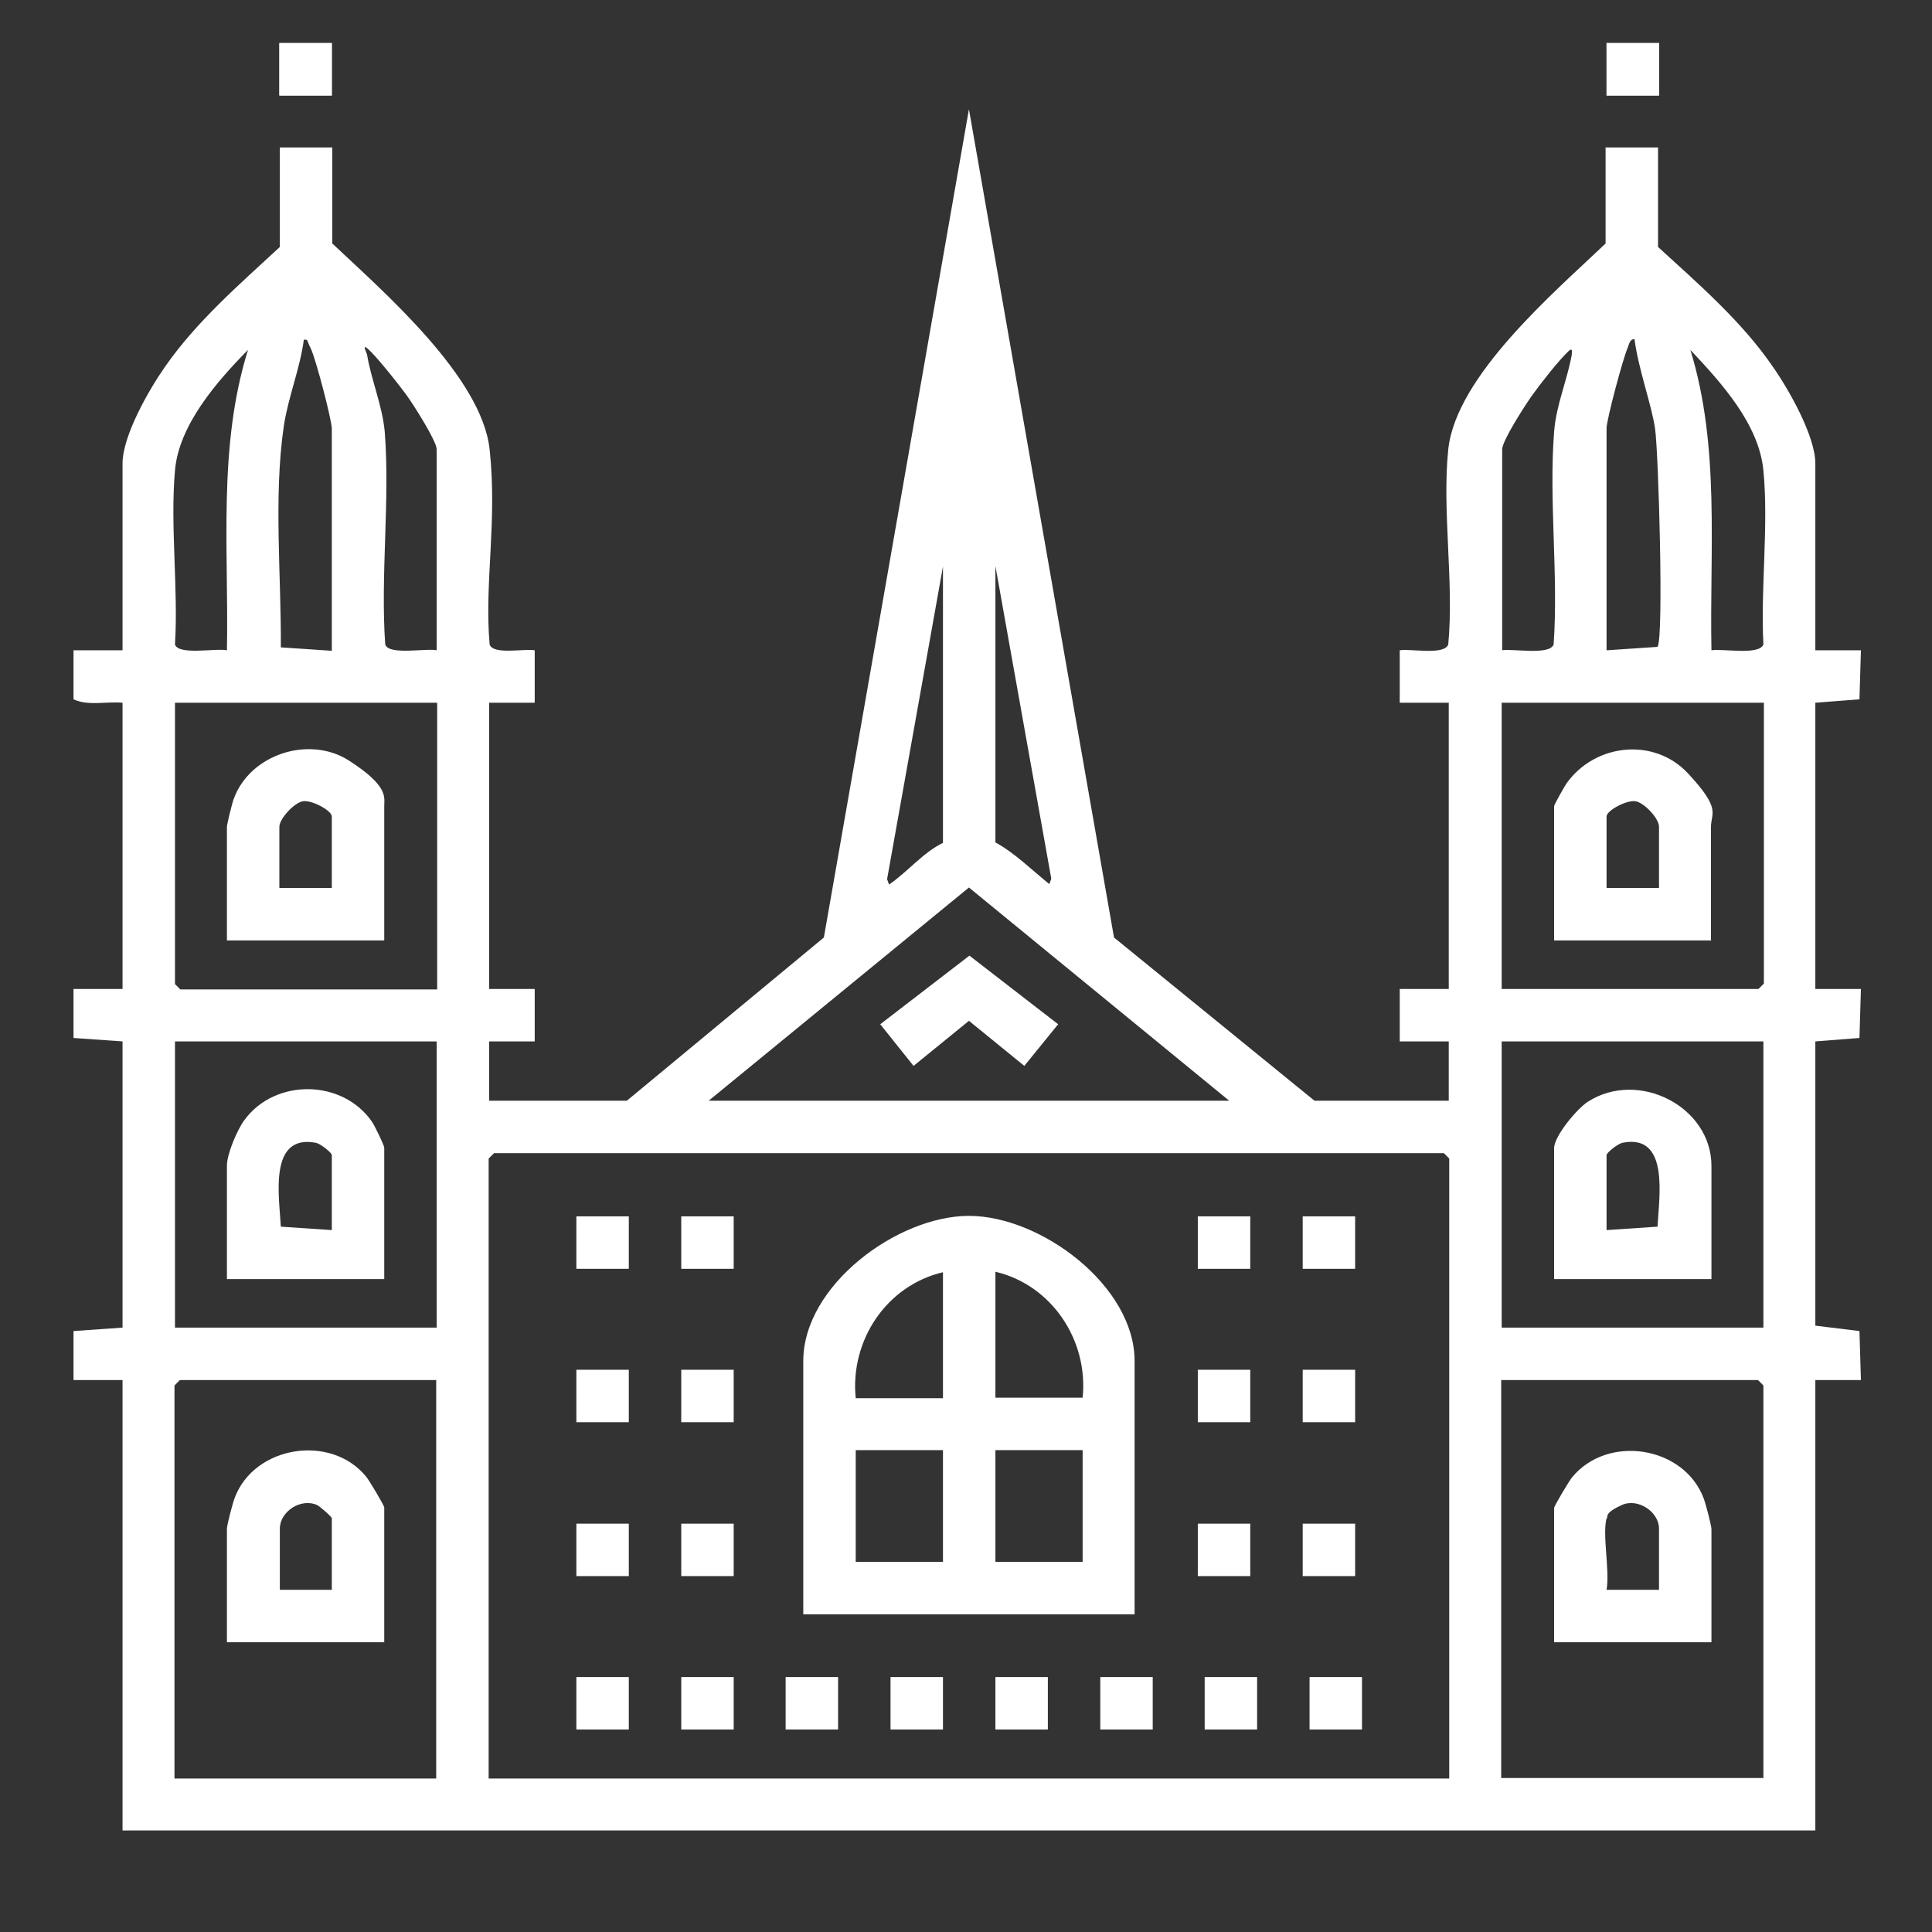 <svg xmlns="http://www.w3.org/2000/svg" xmlns:xlink="http://www.w3.org/1999/xlink" width="1200" zoomAndPan="magnify" viewBox="0 0 900 900" height="1200" preserveAspectRatio="xMidYMid meet" version="1.0"><rect x="0" y="0" width="900" height="900" fill="#333333" stroke="none"/><path fill="#ffffff" d="M 154.57 20.062 L 130.141 20.062 L 130.141 44.488 L 154.57 44.488 Z M 772.828 20.062 L 748.398 20.062 L 748.398 44.488 L 772.828 44.488 Z M 772.828 20.062 " fill-opacity="1" fill-rule="nonzero"/><path fill="#ffffff" d="M 34.25 302.934 L 57.082 302.934 L 57.082 215.949 C 57.082 202.938 69.41 181.477 76.945 170.746 C 91.555 149.738 111.648 132.391 130.367 115.039 L 130.367 68.691 L 154.797 68.691 L 154.797 113.438 C 178.539 135.812 224.43 175.539 228.082 209.328 C 231.738 243.117 225.574 271.199 228.082 300.195 C 229.684 305.219 244.293 302.023 249.09 302.934 L 249.09 327.363 L 227.855 327.363 L 227.855 460.695 L 249.09 460.695 L 249.09 485.125 L 227.855 485.125 L 227.855 512.75 L 292.012 512.75 L 383.789 436.723 L 451.371 50.883 L 518.949 436.723 L 612.328 512.75 L 674.883 512.75 L 674.883 485.125 L 652.051 485.125 L 652.051 460.695 L 674.883 460.695 L 674.883 327.363 L 652.051 327.363 L 652.051 302.934 C 656.848 302.023 672.828 305.445 674.656 300.195 C 677.395 271.199 671.688 237.867 674.656 209.328 C 678.309 175.082 724.199 136.043 747.941 113.438 L 747.941 68.691 L 772.371 68.691 L 772.371 115.039 C 791.09 132.16 811.41 149.738 825.793 170.746 C 833.328 181.477 845.656 203.164 845.656 215.949 L 845.656 302.934 L 866.891 302.934 C 866.891 302.934 866.203 325.766 866.203 325.766 L 845.656 327.363 L 845.656 460.695 L 866.891 460.695 C 866.891 460.695 866.203 483.527 866.203 483.527 L 845.656 485.125 L 845.656 617.543 C 845.656 617.543 866.203 620.055 866.203 620.055 L 866.891 642.887 L 845.656 642.887 C 845.656 642.887 845.656 852.699 845.656 852.699 L 57.082 852.699 L 57.082 642.887 C 57.082 642.887 34.25 642.887 34.25 642.887 L 34.25 620.055 L 57.082 618.457 L 57.082 485.125 L 34.25 483.527 L 34.25 460.695 L 57.082 460.695 L 57.082 327.363 C 49.547 326.68 41.098 328.961 34.25 325.766 Z M 154.57 302.934 L 154.57 199.738 C 154.57 195.629 147.035 166.863 144.75 162.297 C 142.469 157.73 143.84 158.414 141.555 158.188 C 139.73 171.887 134.25 184.898 132.195 198.598 C 127.398 231.473 131.055 268.23 130.824 301.566 L 154.57 303.164 Z M 748.398 302.934 L 772.141 301.336 C 775.109 297.227 772.598 210.926 771 199.738 C 769.402 188.551 763.238 172.113 761.41 157.961 C 759.129 157.961 758.898 160.469 758.215 162.07 C 756.16 166.637 748.398 195.402 748.398 199.512 Z M 105.711 302.934 C 106.625 256.133 101.371 208.414 115.527 162.98 C 101.145 177.594 83.336 197.914 81.512 219.145 C 79.227 244.945 83.109 274.168 81.512 300.195 C 83.109 305.445 100.688 301.793 105.711 302.934 Z M 203.426 302.934 L 203.426 209.328 C 203.426 205.449 192.469 188.324 189.5 184.215 C 186.531 180.105 177.172 168.234 172.605 163.668 C 168.039 159.102 170.551 163.668 171.008 165.266 C 172.832 176.68 178.086 188.781 179.227 201.109 C 181.738 233.074 177.172 268.004 179.453 300.195 C 181.051 305.445 198.633 301.793 203.656 302.934 Z M 699.539 302.934 C 704.562 302.023 721.914 305.445 723.742 300.195 C 726.023 268.004 721.457 233.074 723.969 201.109 C 724.883 188.781 730.133 176.91 732.188 165.266 C 732.418 163.438 732.418 161.84 730.59 163.668 C 726.023 168.004 717.578 178.734 713.695 184.215 C 709.812 189.695 699.77 205.449 699.77 209.328 L 699.77 302.934 Z M 797.258 302.934 C 802.277 302.023 819.629 305.445 821.457 300.195 C 820.086 273.941 823.969 244.945 821.457 219.145 C 819.402 197.457 801.594 178.051 787.438 162.98 C 801.367 208.188 796.344 256.133 797.258 302.934 Z M 439.27 392.434 L 439.27 263.895 L 413.242 409.555 L 414.156 412.066 C 422.832 406.129 430.137 396.996 439.27 392.66 Z M 463.699 263.895 L 463.699 392.434 C 472.602 397.227 480.82 405.445 488.812 411.836 L 489.727 409.328 L 463.699 263.664 Z M 203.426 327.363 L 81.512 327.363 L 81.512 458.414 L 84.02 460.926 L 203.656 460.926 L 203.656 327.594 Z M 821.457 327.363 L 699.539 327.363 L 699.539 460.695 L 819.172 460.695 L 821.684 458.184 L 821.684 327.137 Z M 572.602 512.75 L 451.371 413.438 L 330.137 512.75 Z M 203.426 485.125 L 81.512 485.125 L 81.512 618.457 L 203.426 618.457 Z M 821.457 485.125 L 699.539 485.125 L 699.539 618.457 L 821.457 618.457 Z M 675.109 828.5 L 675.109 539.691 L 672.602 537.18 L 230.137 537.18 L 227.629 539.691 L 227.629 828.5 Z M 203.426 642.887 L 83.793 642.887 L 81.281 645.398 L 81.281 828.5 L 203.199 828.5 L 203.199 643.113 Z M 821.457 828.5 L 821.457 645.398 L 818.945 642.887 L 699.312 642.887 L 699.312 828.273 L 821.227 828.273 Z M 821.457 828.5 " fill-opacity="1" fill-rule="nonzero"/><path fill="#ffffff" d="M 748.398 20.062 L 772.828 20.062 L 772.828 44.488 L 748.398 44.488 Z M 748.398 20.062 " fill-opacity="1" fill-rule="nonzero"/><path fill="#ffffff" d="M 130.141 20.062 L 154.57 20.062 L 154.57 44.488 L 130.141 44.488 Z M 130.141 20.062 " fill-opacity="1" fill-rule="nonzero"/><path fill="#ffffff" d="M 528.766 752.016 L 374.199 752.016 L 374.199 633.98 C 374.199 598.82 418.035 566.402 451.371 566.402 C 484.93 566.402 528.539 599.051 528.539 633.98 L 528.539 752.016 Z M 439.27 592.656 C 413.012 598.824 395.891 624.395 398.629 651.332 L 439.27 651.332 Z M 504.336 651.105 C 507.078 624.395 489.953 598.594 463.699 592.43 L 463.699 651.105 Z M 439.27 675.535 L 398.629 675.535 L 398.629 727.59 L 439.27 727.59 Z M 504.336 675.535 L 463.699 675.535 L 463.699 727.59 L 504.336 727.59 Z M 504.336 675.535 " fill-opacity="1" fill-rule="nonzero"/><path fill="#ffffff" d="M 606.848 638.09 L 631.277 638.09 L 631.277 662.52 L 606.848 662.52 Z M 606.848 638.09 " fill-opacity="1" fill-rule="nonzero"/><path fill="#ffffff" d="M 557.988 638.09 L 582.418 638.09 L 582.418 662.52 L 557.988 662.52 Z M 557.988 638.09 " fill-opacity="1" fill-rule="nonzero"/><path fill="#ffffff" d="M 317.352 638.09 L 341.781 638.09 L 341.781 662.52 L 317.352 662.52 Z M 317.352 638.09 " fill-opacity="1" fill-rule="nonzero"/><path fill="#ffffff" d="M 268.496 638.09 L 292.922 638.09 L 292.922 662.52 L 268.496 662.52 Z M 268.496 638.09 " fill-opacity="1" fill-rule="nonzero"/><path fill="#ffffff" d="M 606.848 566.629 L 631.277 566.629 L 631.277 591.059 L 606.848 591.059 Z M 606.848 566.629 " fill-opacity="1" fill-rule="nonzero"/><path fill="#ffffff" d="M 557.988 566.629 L 582.418 566.629 L 582.418 591.059 L 557.988 591.059 Z M 557.988 566.629 " fill-opacity="1" fill-rule="nonzero"/><path fill="#ffffff" d="M 317.352 566.629 L 341.781 566.629 L 341.781 591.059 L 317.352 591.059 Z M 317.352 566.629 " fill-opacity="1" fill-rule="nonzero"/><path fill="#ffffff" d="M 268.496 566.629 L 292.922 566.629 L 292.922 591.059 L 268.496 591.059 Z M 268.496 566.629 " fill-opacity="1" fill-rule="nonzero"/><path fill="#ffffff" d="M 268.496 709.781 L 292.922 709.781 L 292.922 734.207 L 268.496 734.207 Z M 268.496 709.781 " fill-opacity="1" fill-rule="nonzero"/><path fill="#ffffff" d="M 317.352 709.781 L 341.781 709.781 L 341.781 734.207 L 317.352 734.207 Z M 317.352 709.781 " fill-opacity="1" fill-rule="nonzero"/><path fill="#ffffff" d="M 557.988 709.781 L 582.418 709.781 L 582.418 734.207 L 557.988 734.207 Z M 557.988 709.781 " fill-opacity="1" fill-rule="nonzero"/><path fill="#ffffff" d="M 606.848 709.781 L 631.277 709.781 L 631.277 734.207 L 606.848 734.207 Z M 606.848 709.781 " fill-opacity="1" fill-rule="nonzero"/><path fill="#ffffff" d="M 268.496 781.242 L 292.922 781.242 L 292.922 805.668 L 268.496 805.668 Z M 268.496 781.242 " fill-opacity="1" fill-rule="nonzero"/><path fill="#ffffff" d="M 317.352 781.242 L 341.781 781.242 L 341.781 805.668 L 317.352 805.668 Z M 317.352 781.242 " fill-opacity="1" fill-rule="nonzero"/><path fill="#ffffff" d="M 365.98 781.242 L 390.41 781.242 L 390.41 805.668 L 365.98 805.668 Z M 365.98 781.242 " fill-opacity="1" fill-rule="nonzero"/><path fill="#ffffff" d="M 414.84 781.242 L 439.27 781.242 L 439.27 805.668 L 414.84 805.668 Z M 414.84 781.242 " fill-opacity="1" fill-rule="nonzero"/><path fill="#ffffff" d="M 463.699 781.242 L 488.125 781.242 L 488.125 805.668 L 463.699 805.668 Z M 463.699 781.242 " fill-opacity="1" fill-rule="nonzero"/><path fill="#ffffff" d="M 512.555 781.242 L 536.984 781.242 L 536.984 805.668 L 512.555 805.668 Z M 512.555 781.242 " fill-opacity="1" fill-rule="nonzero"/><path fill="#ffffff" d="M 561.184 781.242 L 585.613 781.242 L 585.613 805.668 L 561.184 805.668 Z M 561.184 781.242 " fill-opacity="1" fill-rule="nonzero"/><path fill="#ffffff" d="M 610.043 781.242 L 634.473 781.242 L 634.473 805.668 L 610.043 805.668 Z M 610.043 781.242 " fill-opacity="1" fill-rule="nonzero"/><path fill="#ffffff" d="M 178.996 765.031 L 105.711 765.031 L 105.711 712.062 C 105.711 710.465 108.449 699.961 109.363 697.68 C 118.496 673.48 154.113 667.77 170.551 687.863 C 171.922 689.461 178.996 701.332 178.996 702.246 Z M 154.57 740.602 L 154.57 707.27 C 154.57 706.582 149.09 701.789 147.719 701.105 C 139.957 697.68 130.367 704.301 130.367 712.062 L 130.367 740.602 L 154.797 740.602 Z M 154.57 740.602 " fill-opacity="1" fill-rule="nonzero"/><path fill="#ffffff" d="M 797.258 765.031 L 723.969 765.031 L 723.969 702.473 C 723.969 701.562 731.047 689.688 732.418 688.09 C 749.082 668 784.469 673.707 793.602 697.906 C 794.516 700.191 797.258 710.691 797.258 712.293 L 797.258 765.258 Z M 748.398 707.27 C 746.344 715.031 749.996 731.699 748.398 740.602 L 772.828 740.602 L 772.828 712.062 C 772.828 704.301 763.012 697.68 755.477 701.105 C 747.941 704.527 748.855 706.129 748.625 707.27 Z M 748.398 707.27 " fill-opacity="1" fill-rule="nonzero"/><path fill="#ffffff" d="M 797.258 595.855 L 723.969 595.855 L 723.969 534.895 C 723.969 529.188 734.699 516.402 739.723 513.207 C 763.238 498.137 797.258 515.488 797.258 543.113 L 797.258 596.082 Z M 748.398 573.023 L 772.141 571.426 C 772.828 557.727 777.852 527.82 755.703 532.383 C 753.648 532.84 748.398 536.949 748.398 538.094 Z M 748.398 573.023 " fill-opacity="1" fill-rule="nonzero"/><path fill="#ffffff" d="M 178.996 595.855 L 105.711 595.855 L 105.711 542.887 C 105.711 537.637 110.504 526.219 113.93 521.652 C 128.312 502.246 159.59 502.703 173.289 522.566 C 174.43 524.164 178.996 533.527 178.996 534.668 Z M 154.57 573.023 L 154.57 538.094 C 154.57 536.949 149.316 532.84 147.262 532.383 C 124.887 528.047 130.141 557.727 130.824 571.426 Z M 154.57 573.023 " fill-opacity="1" fill-rule="nonzero"/><path fill="#ffffff" d="M 797.258 438.094 L 723.969 438.094 L 723.969 375.535 C 723.969 374.852 728.762 366.406 729.676 365.035 C 742.918 346.312 770.543 343.344 786.297 360.238 C 802.051 377.137 797.027 378.504 797.027 385.355 L 797.027 438.32 Z M 772.828 413.664 L 772.828 385.125 C 772.828 381.246 765.977 373.938 761.867 373.254 C 757.758 372.57 748.398 377.59 748.398 380.332 L 748.398 413.664 Z M 772.828 413.664 " fill-opacity="1" fill-rule="nonzero"/><path fill="#ffffff" d="M 178.996 438.094 L 105.711 438.094 L 105.711 385.125 C 105.711 383.984 108.223 373.711 108.906 372.113 C 116.441 351.336 144.066 342.434 162.559 354.305 C 181.051 366.176 178.996 371.426 178.996 375.309 Z M 154.57 413.664 L 154.57 380.332 C 154.57 377.59 145.207 372.57 141.098 373.254 C 136.988 373.938 130.141 381.473 130.141 385.125 L 130.141 413.664 Z M 154.57 413.664 " fill-opacity="1" fill-rule="nonzero"/><path fill="#ffffff" d="M 492.922 477.133 L 477.168 496.539 L 451.371 475.535 L 425.57 496.539 L 410.047 477.133 L 451.598 445.172 Z M 492.922 477.133 " fill-opacity="1" fill-rule="nonzero"/></svg>
